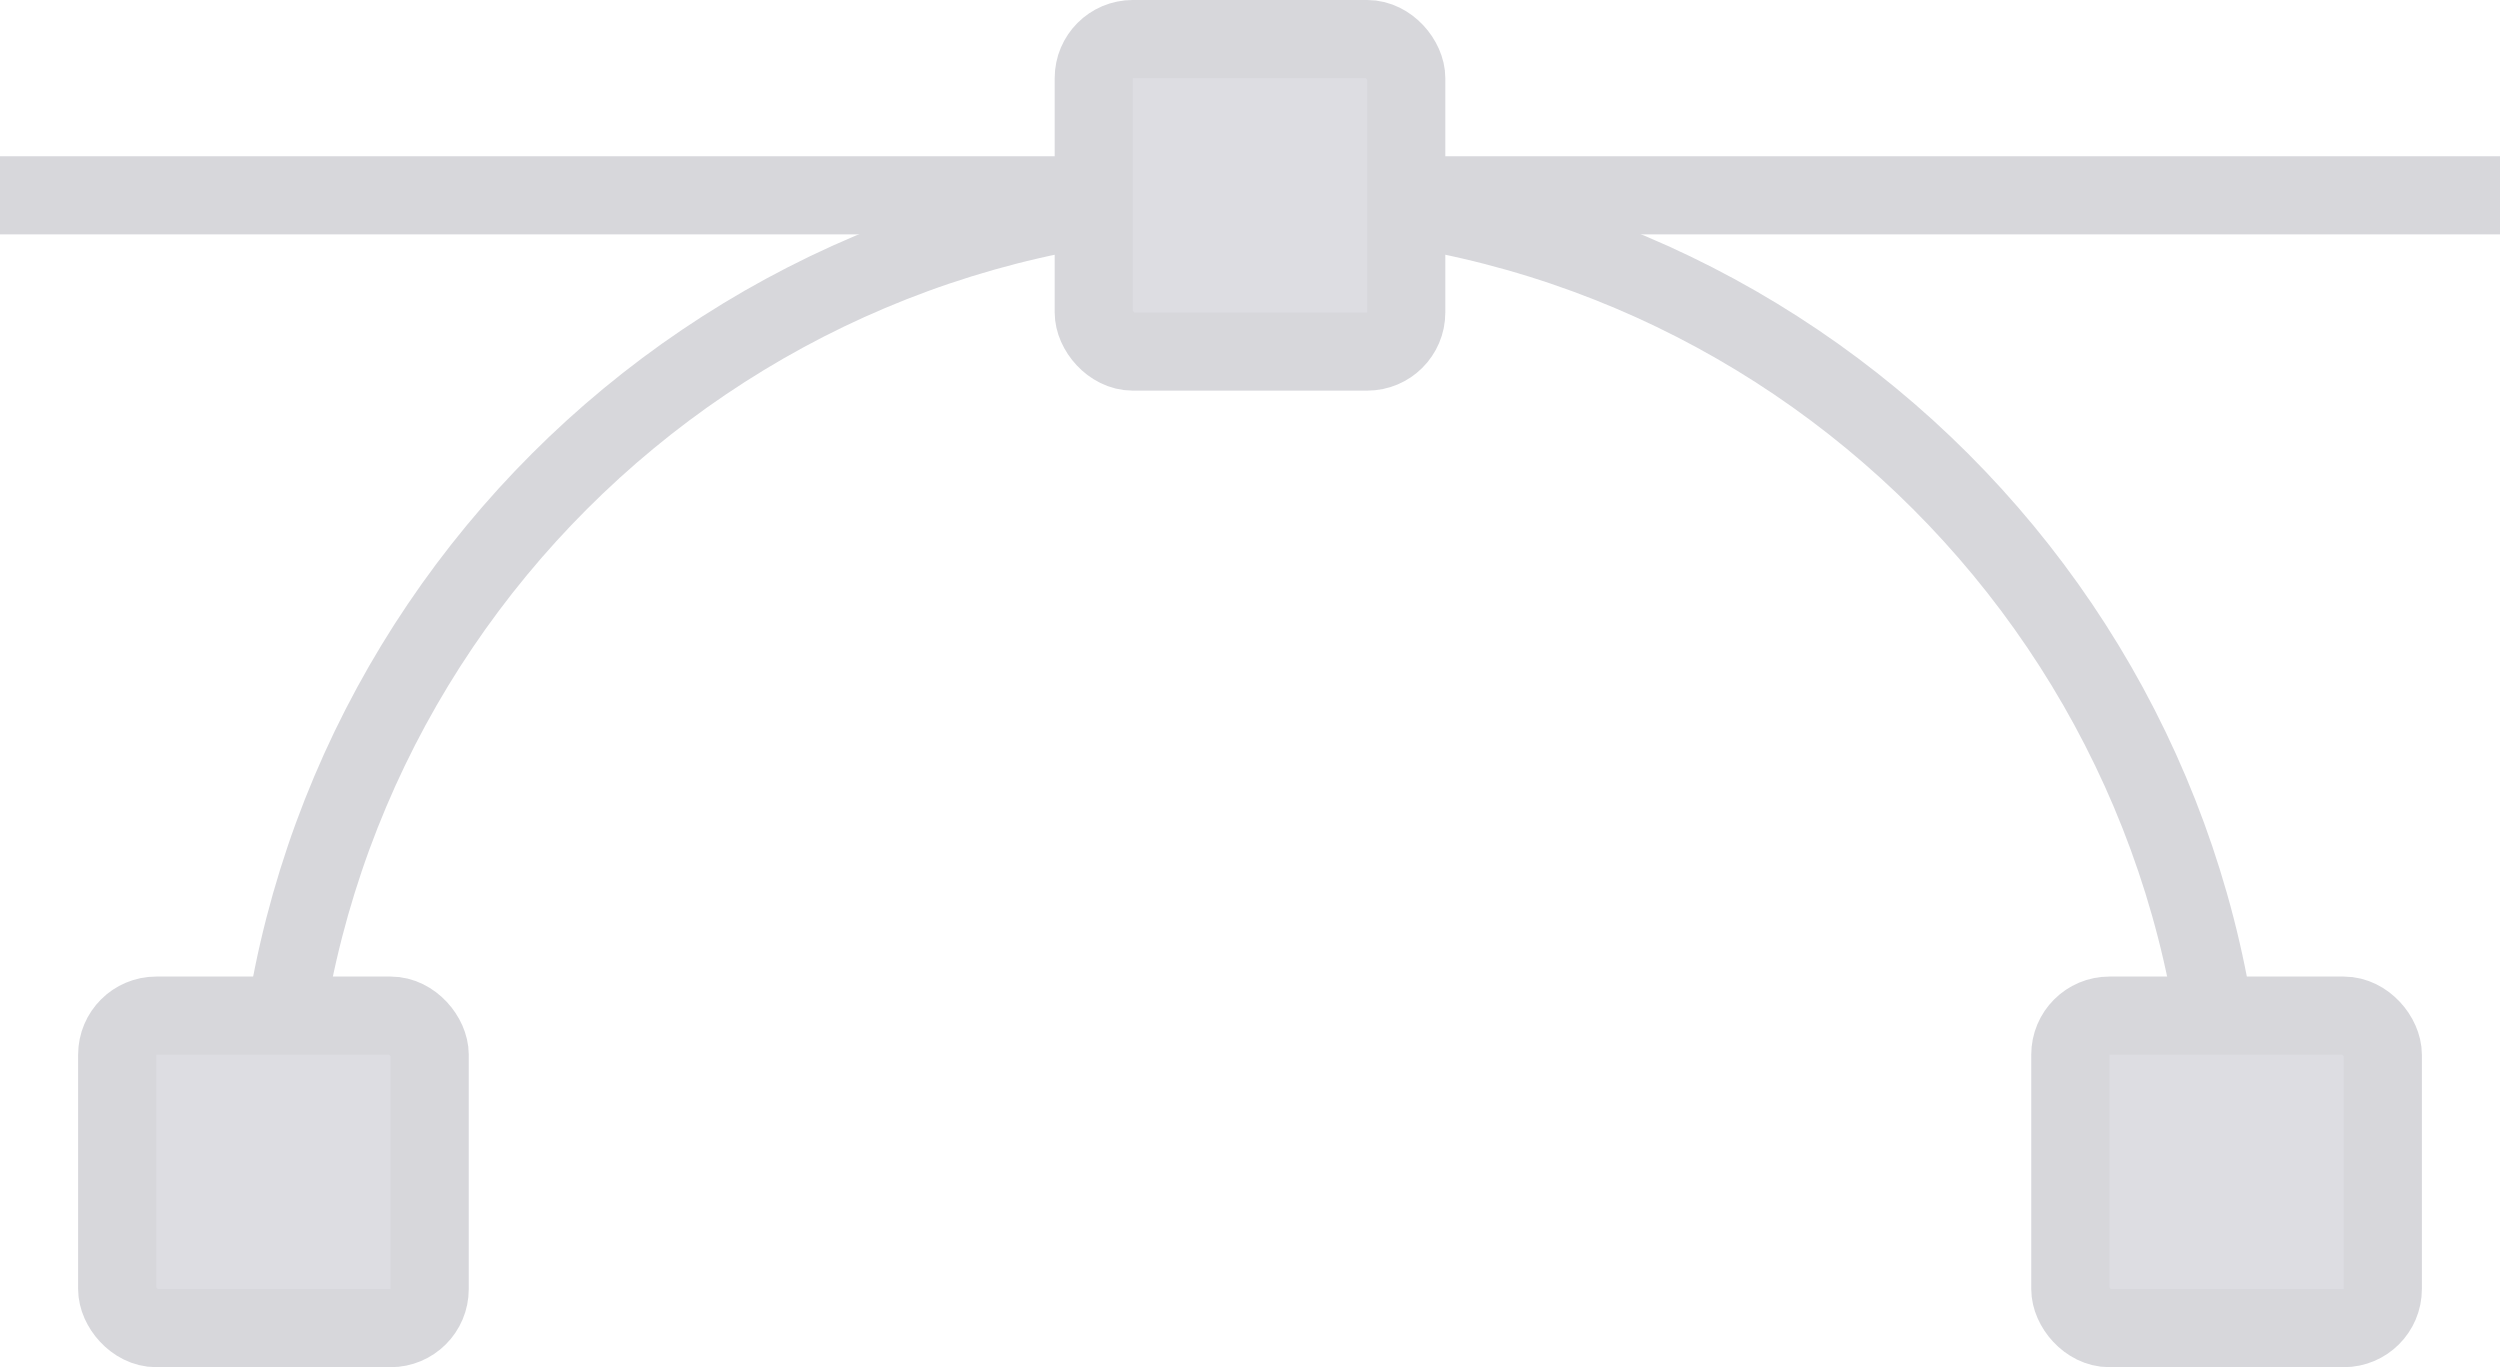 <svg width="64" height="35" viewBox="0 0 64 35" fill="none" xmlns="http://www.w3.org/2000/svg">
<g opacity="0.2">
<rect y="4" width="64" height="2" fill="#35364D"/>
<path d="M57 30C57 16.193 45.807 5 32 5C18.193 5 7 16.193 7 30" stroke="#35364D" stroke-width="2"/>
<rect x="28" y="1" width="8" height="8" rx="1" fill="#54546D" stroke="#35364D" stroke-width="2"/>
<rect x="3" y="26" width="8" height="8" rx="1" fill="#54546D" stroke="#35364D" stroke-width="2"/>
<rect x="53" y="26" width="8" height="8" rx="1" fill="#54546D" stroke="#35364D" stroke-width="2"/>
</g>
</svg>
